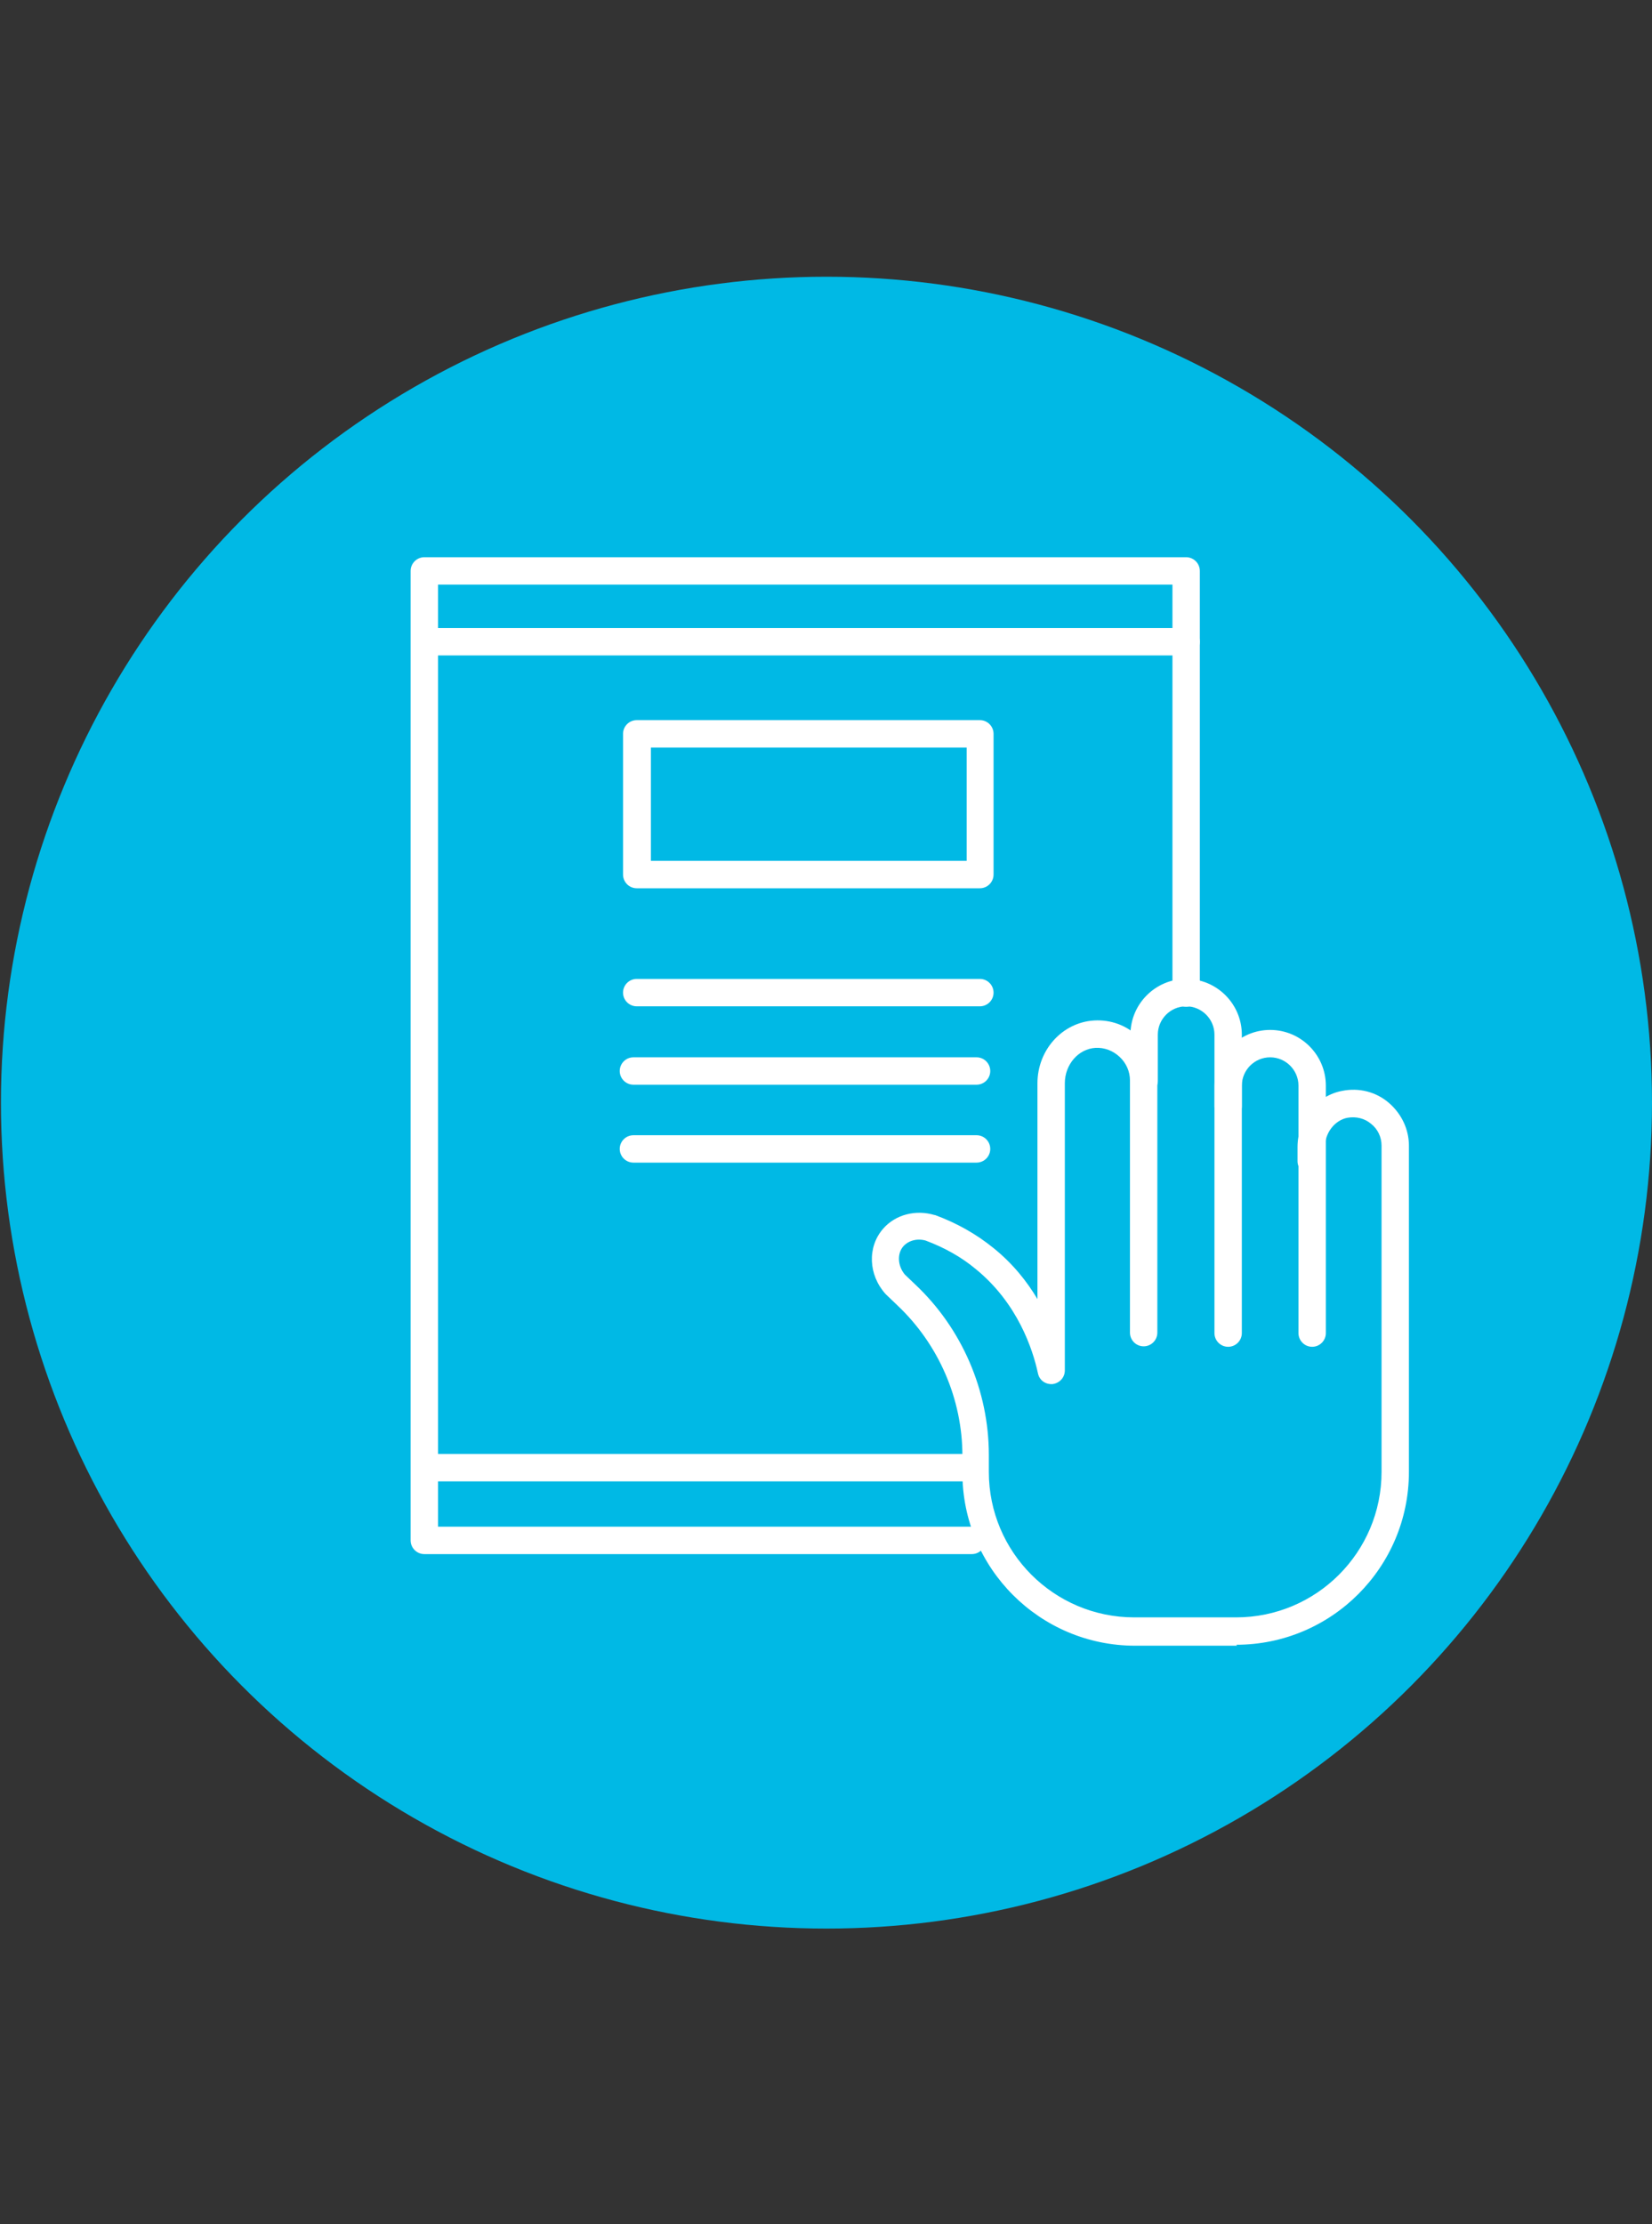 <?xml version="1.0" encoding="UTF-8"?>
<svg id="Layer_1" xmlns="http://www.w3.org/2000/svg" version="1.1" viewBox="0 0 350 471">
  <rect x="0" y="0" width="350" height="471" fill="#333333" stroke="none"/>
  <!-- Generator: Adobe Illustrator 29.0.0, SVG Export Plug-In . SVG Version: 2.1.0 Build 186)  -->
  <defs>
    <style>
      .st0 {
        fill: #fff;
      }

      .st1 {
        fill: #00b9e5;
      }
    </style>
  </defs>
  <circle class="st1" cx="175.1" cy="233.5" r="174.9"/>
  <g>
    <g>
      <path class="st0" d="M260.2,285.2c-1.6,0-2.9-1.3-2.9-2.9v-63.2c0-3.3-2.7-6-6-6s-6,2.7-6,6v9.8c0,1.6-1.3,2.9-2.9,2.9s-2.9-1.3-2.9-2.9v-9.8c0-6.5,5.3-11.8,11.8-11.8s11.8,5.3,11.8,11.8v63.2c0,1.6-1.3,2.9-2.9,2.9Z"/>
      <path class="st0" d="M278,285.2c-1.6,0-2.9-1.3-2.9-2.9v-52.4c0-3.3-2.7-6-6-6s-6,2.7-6,6v4.4c0,1.6-1.3,2.9-2.9,2.9s-2.9-1.3-2.9-2.9v-4.4c0-6.5,5.3-11.8,11.8-11.8s11.8,5.3,11.8,11.8v52.4c0,1.6-1.3,2.9-2.9,2.9Z"/>
      <path class="st0" d="M262.1,348.5h-21.6c-20.2,0-36.6-16.4-36.6-36.6v-3.6c0-12-5-23.6-13.8-31.9l-2.3-2.2c0,0-.1-.1-.2-.2-3.6-4-3.9-9.9-.5-13.8,2.6-3,6.9-4.1,10.9-2.9,0,0,0,0,.1,0,4.6,1.7,8.7,4,12.4,7,4.1,3.3,7.1,7.1,9.3,10.8v-45.7c0-7.1,5.3-12.9,12-13.3,3.5-.2,6.9,1,9.4,3.5,2.5,2.4,4,5.8,4,9.2v53.4c0,1.6-1.3,2.9-2.9,2.9s-2.9-1.3-2.9-2.9v-53.4c0-1.9-.8-3.7-2.2-5-1.4-1.3-3.2-2-5.1-1.9-3.6.2-6.5,3.5-6.5,7.5v60.8c0,1.5-1.1,2.7-2.6,2.9-1.5.1-2.8-.8-3.1-2.3-1.1-5.1-4.3-14.8-13.1-22-3.1-2.6-6.7-4.6-10.7-6.1-1.8-.5-3.6,0-4.7,1.2-1.4,1.6-1.2,4.2.3,6l2.2,2.1c9.9,9.3,15.6,22.5,15.6,36.1v3.6c0,17,13.8,30.8,30.8,30.8h21.6c17,0,30.8-13.8,30.8-30.8v-69.1c0-1.8-.8-3.5-2.2-4.6-1.4-1.2-3.2-1.6-5-1.3-2.7.5-4.8,3.2-4.8,6.2v3c0,1.6-1.3,2.9-2.9,2.9s-2.9-1.3-2.9-2.9v-3c0-5.8,4-10.9,9.5-11.9,3.5-.7,7.1.2,9.8,2.5,2.7,2.3,4.3,5.6,4.3,9.1v69.1c0,20.2-16.4,36.6-36.6,36.6Z"/>
    </g>
    <path class="st0" d="M205.9,329.1h-116c-1.6,0-2.9-1.3-2.9-2.9V120.9c0-1.6,1.3-2.9,2.9-2.9h161.4c1.6,0,2.9,1.3,2.9,2.9v89.4c0,1.6-1.3,2.9-2.9,2.9s-2.9-1.3-2.9-2.9v-86.5H92.8v199.5h113.1c1.6,0,2.9,1.3,2.9,2.9s-1.3,2.9-2.9,2.9Z"/>
    <path class="st0" d="M207.6,188.1h-72.7c-1.6,0-2.9-1.3-2.9-2.9v-29.8c0-1.6,1.3-2.9,2.9-2.9h72.7c1.6,0,2.9,1.3,2.9,2.9v29.8c0,1.6-1.3,2.9-2.9,2.9ZM137.9,182.3h66.9v-24h-66.9v24Z"/>
    <path class="st0" d="M251.3,138.8H92.6c-1.6,0-2.9-1.3-2.9-2.9s1.3-2.9,2.9-2.9h158.7c1.6,0,2.9,1.3,2.9,2.9s-1.3,2.9-2.9,2.9Z"/>
    <path class="st0" d="M207.6,213.1h-72.7c-1.6,0-2.9-1.3-2.9-2.9s1.3-2.9,2.9-2.9h72.7c1.6,0,2.9,1.3,2.9,2.9s-1.3,2.9-2.9,2.9Z"/>
    <path class="st0" d="M204.7,313.7h-112.1c-1.6,0-2.9-1.3-2.9-2.9s1.3-2.9,2.9-2.9h112.1c1.6,0,2.9,1.3,2.9,2.9s-1.3,2.9-2.9,2.9Z"/>
    <path class="st0" d="M206.9,229.7h-72.7c-1.6,0-2.9-1.3-2.9-2.9s1.3-2.9,2.9-2.9h72.7c1.6,0,2.9,1.3,2.9,2.9s-1.3,2.9-2.9,2.9Z"/>
    <path class="st0" d="M206.9,246.2h-72.7c-1.6,0-2.9-1.3-2.9-2.9s1.3-2.9,2.9-2.9h72.7c1.6,0,2.9,1.3,2.9,2.9s-1.3,2.9-2.9,2.9Z"/>
  </g>
</svg>